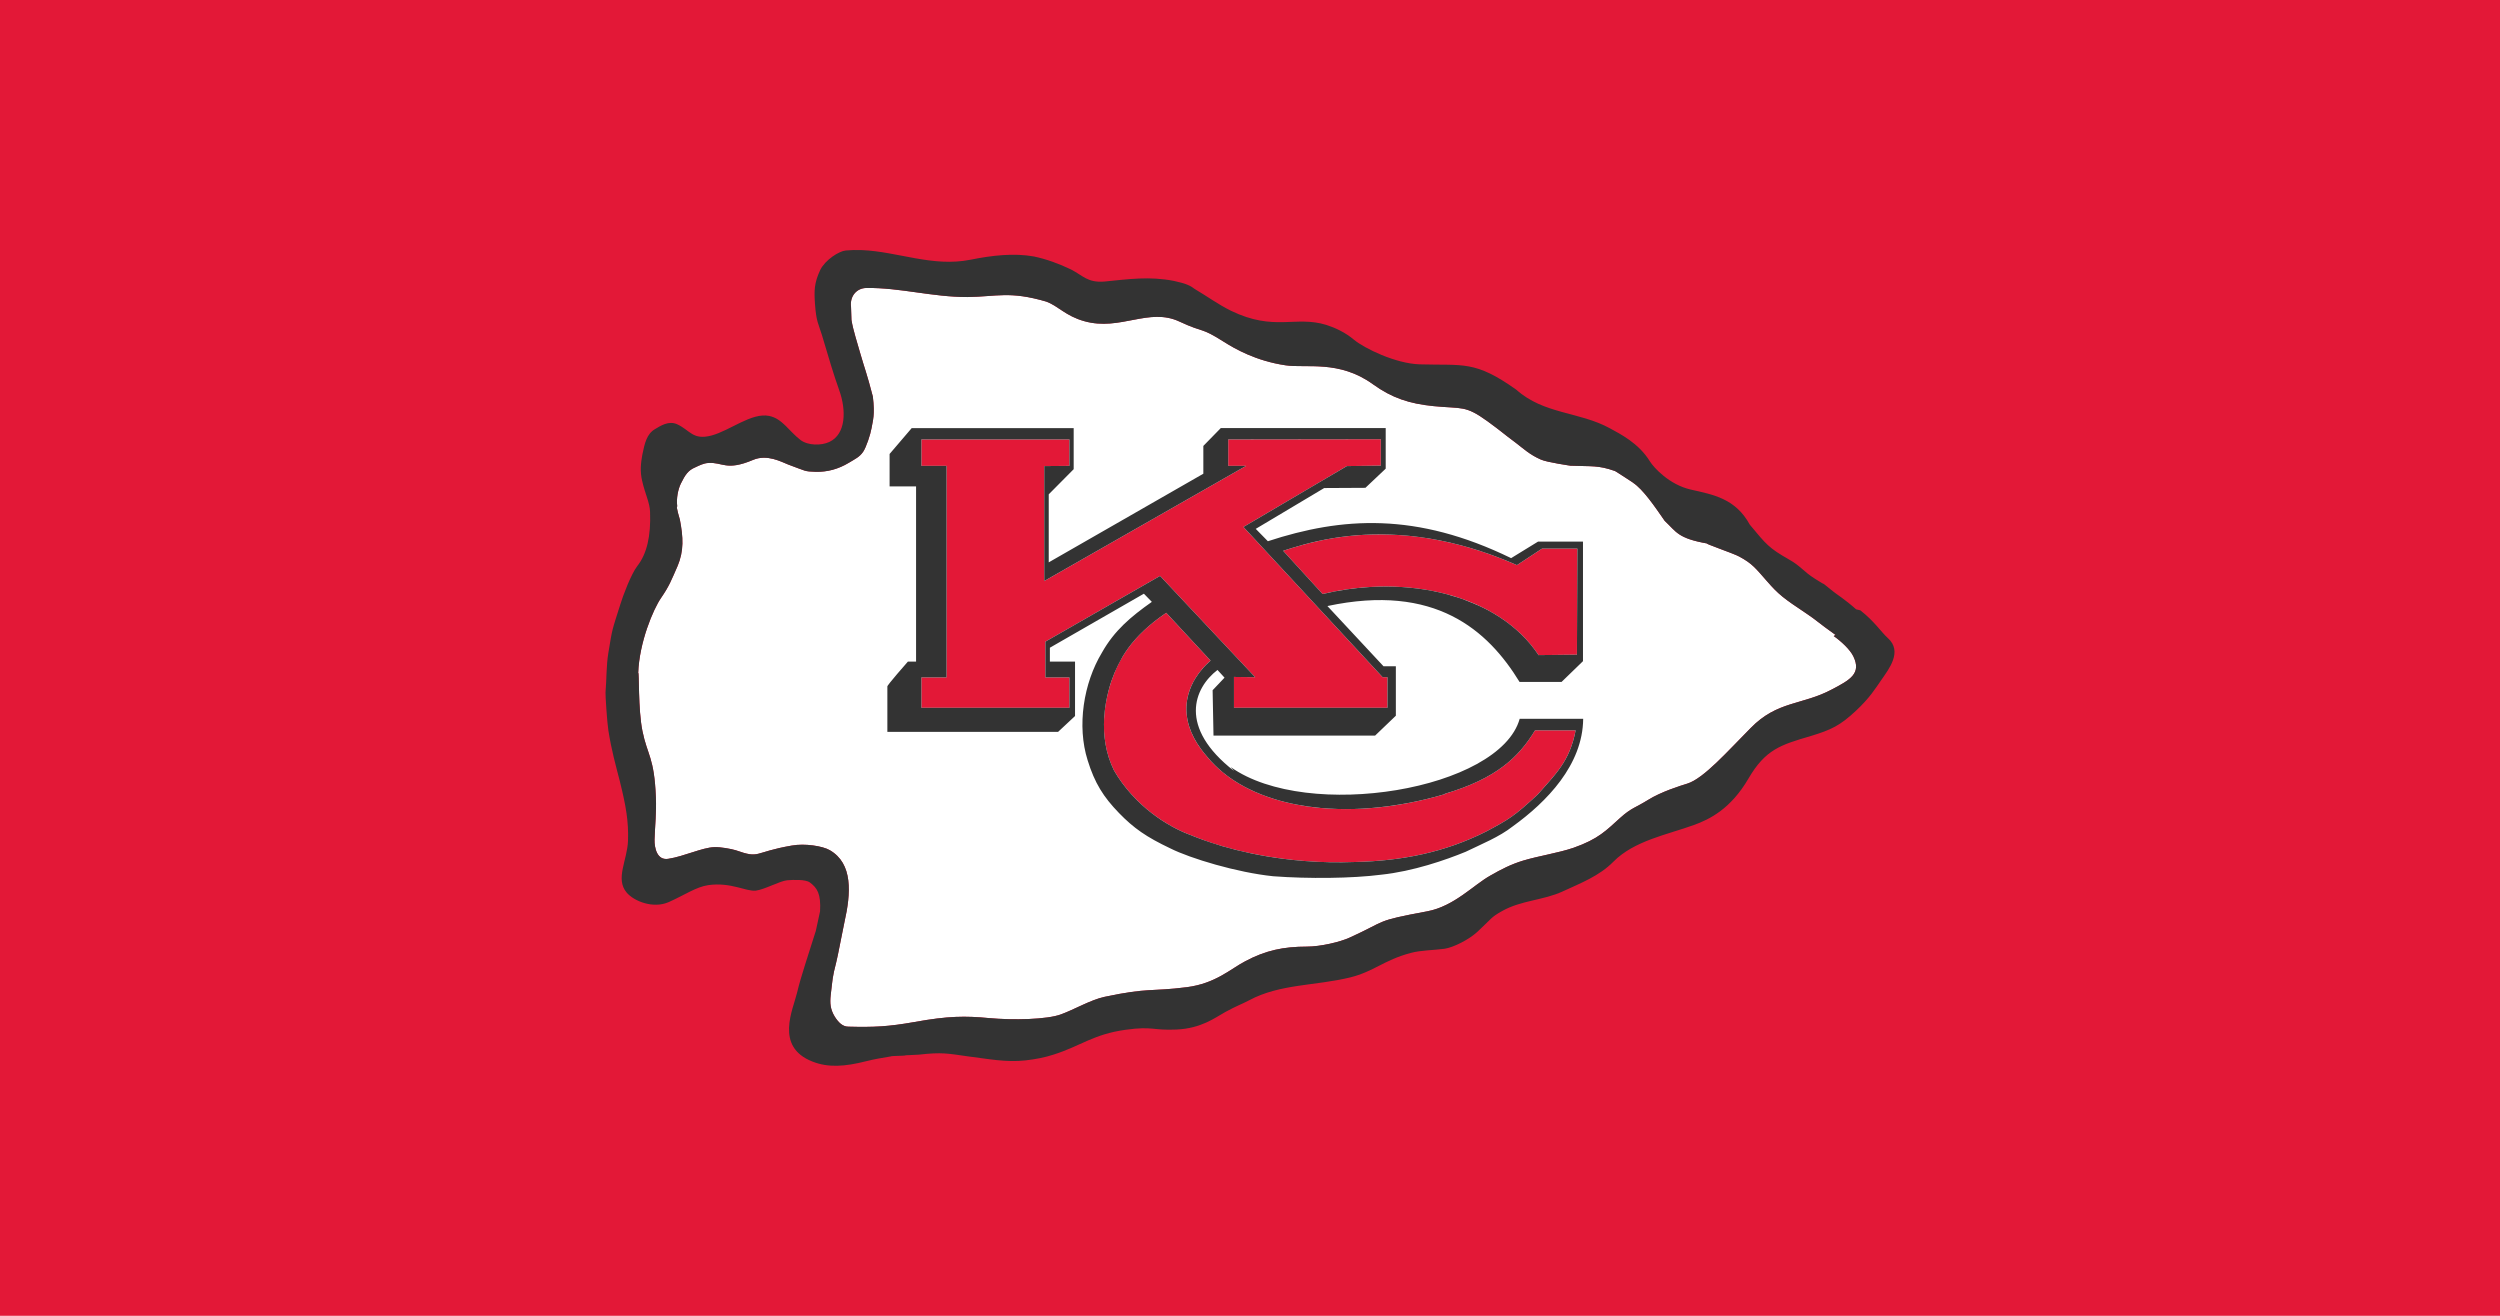 <svg version="1.1" viewBox="0 0 950 500" xml:space="preserve" xmlns="http://www.w3.org/2000/svg"><path class="mono" d="m0 500h950v-500h-950z" style="fill:#e31837"/><path d="m329.25 109.43c-3.603 0-6.376 3.024-5.859 7.129 0 0 0.168 4.951 0.168 5.029 0.671 4.105 2.178 8.459 3.432 12.986 1.598 5.53 2.428 7.379 4.699 16.137 0.838 7.034-1e-3 8.963-0.504 11.986-0.42 2.428-2.005 7.206-3.18 8.961-1.341 2.005-3.101 2.773-5.451 4.199-4.026 2.428-8.209 3.524-12.564 3.43-4.528-0.168-3.354-0.166-10.482-2.772-2.601-1.006-7.958-4.027-13.332-1.756-10.309 4.355-11.483 0.756-17.076 1.174-1.676 0.084-3.353 0.921-4.951 1.676-2.601 1.09-3.777 2.774-5.453 6.205-1.006 2.099-1.753 5.531-1.34 8.633-0.586 0 1.006 4.857 1.006 5.029 1.256 6.627 1.597 11.812-0.922 17.703-2.428 5.53-3.101 7.457-6.203 11.984-3.024 4.355-8.304 16.92-8.711 28.514 0.42-0.42-0.084 13.739 1.598 22.09 1.849 9.212 4.528 9.981 5.107 25.225 0.251 5.781-0.336 10.808-0.504 15.979-0.084 3.353 1.008 8.053 5.203 7.379 6.032-0.921 12.831-4.277 17.547-4.449 2.35-0.084 6.376 0.671 8.053 1.174 9.557 3.353 6.376 0.839 21.307-1.754 4.951-0.921 11.811 0.167 14.506 1.754 8.805 5.107 8.054 16.295 5.531 27.418-0.42 1.755-2.6 13.409-3.102 15.164-1.509 5.859-1.341 6.204-2.1 12.486-0.335 3.024-0.169 5.36 1.508 8.133 1.426 2.256 3.023 3.853 5.201 3.853 9.729 0.251 15.089-0.001 25.068-1.756 12.909-2.35 19.425-2.349 28.355-1.508 9.134 0.838 22.091 0.586 27.418-1.426 4.857-1.755 11.31-5.53 16.449-6.627 16.92-3.603 17.547-1.927 31.334-3.682 10.982-1.426 16.606-6.957 22.246-9.887 7.708-4.105 14.508-5.529 23.344-5.529 5.201 0 12.66-1.755 16.295-3.432 14.586-6.627 9.133-6.203 29.453-9.979 10.309-1.927 17.704-10.137 24.127-13.662 4.105-2.35 7.708-4.199 12.314-5.609 6.204-1.849 13.16-2.85 19.113-4.856 9.557-3.353 12.486-6.628 17.703-11.312 4.355-3.932 5.78-3.853 10.637-6.877 4.951-3.102 12.159-5.359 14.916-6.205 6.282-1.927 15.51-12.487 24.127-21.15 10.136-10.387 19.583-8.632 30.863-14.664 6.878-3.603 11.311-6.031 8.131-12.564-1.256-2.601-4.7-5.78-7.457-7.707l0.68-0.436c-6.705-4.778-7.285-5.609-10.811-7.959-9.055-6.032-10.81-7.379-15.26-12.486-4.355-4.951-5.53-6.628-10.48-9.307-1.849-1.09-14.336-5.359-12.064-4.951-11.405-2.005-11.812-4.448-16.293-8.631-3.776-5.452-8.209-11.985-12.062-14.508 1.509 0.921-6.957-4.606-6.879-4.449-6.455-2.256-8.71-1.677-16.92-2.006 0.251 0-8.882-1.256-11.232-2.35-4.199-1.849-6.455-4.027-9.307-6.205-6.376-4.778-4.606-3.681-10.904-8.303-8.554-6.204-9.635-4.7-20.523-5.781-9.212-0.921-15.823-3.101-23.029-8.303-12.831-9.306-25.381-6.032-33.215-7.207-11.311-1.676-19.27-6.282-23.5-8.961-9.134-5.781-7.033-3.103-16.762-7.631-11.656-5.53-22.561 3.681-36.191-0.168-7.207-2.005-9.886-5.781-14.508-7.457-13.943-4.073-18.644-1.879-29.924-1.723-13.473 0-25.536-3.604-38.383-3.447zm195.47 57.461v10.055l-12.908 0.168-39.309 23.135 52.889 57.078h1.844v11.648h-58.336v-11.734l8.049 0.086-36.127-38.475-43.584 24.979v13.578h9.135v11.566h-56.24v-11.566h9.555v-80.379h-9.555v-10.059h56.24v10.059l-9.555 0.084v43.668l76.691-43.75h-6.789v-10.059l58-0.082zm0.312 36.186c14.171 0.096 31.528 2.91 51.402 11.674l9.555-6.289h13.41l-0.166 40.318-14.588 0.162 0.002 0.002h-0.334l0.328-0.004c-15.172-22.878-49.782-30.923-82.049-23.213l-15.004-16.428c6.27-1.98 19.223-6.346 37.443-6.223zm-81.859 29.773-0.012 0.014 16.857 18.174c-8.549 7.375-14.835 20.957-1.424 36.379 16.176 19.948 52.638 25.563 90.523 14.332l-0.168-0.086c19.613-5.784 28.161-13.911 34.363-24.137h15.422c-2.263 11.902-7.709 16.68-14.414 24.391-8.968 8.298-10.811 9.385-19.779 14.162-15.422 7.711-31.433 11.065-49.789 11.484-25.649 1.006-48.276-4.357-62.273-10.225-8.55-3.1-21.291-10.98-29.17-24.559-6.454-13.074-3.267-27.074-1.004-33.947 2.934-8.298 7.457-16.846 20.867-25.982z" style="fill:#fff;stroke-width:1.567"/><path d="m327.36 95.037c-1.968-0.077-3.95-0.042-5.947 0.146-2.663 0.251-7.833 3.603-9.713 7.379-2.35 5.029-2.35 7.959-2.006 12.988 0.503 6.784 1.257 7.285 2.602 11.656 2.851 9.557 4.355 14.758 6.627 21.15 2.679 7.457 2.601 16.607-3.775 19.584-3.024 1.426-8.131 1.425-10.982-0.756-4.449-3.431-6.877-8.132-11.906-9.135-6.705-1.341-14.758 5.532-21.934 7.459-7.128 1.849-8.053-2.006-12.988-4.277-3.274-1.509-6.456 0.67-8.305 1.754-3.353 1.849-4.103 5.704-4.949 9.809-0.586 3.274-0.921 6.281-0.084 9.885 1.173 5.201 2.929 8.303 3.023 11.906 0.335 9.055-1.174 15.823-4.857 20.523-2.35 3.024-5.529 11.484-6.453 14.586-3.274 10.387-2.931 8.632-4.529 18.33-0.838 4.951-0.67 10.482-1.09 15.088-0.084 0.838 0.585 11.312 1.09 14.508 1.256 7.802 2.679 12.736 4.356 19.27 2.35 9.478 3.354 15.338 3.103 22.561-0.251 7.457-4.952 14.508-0.504 19.74 2.773 3.274 10.058 6.204 15.98 3.603 6.032-2.679 10.386-5.781 15.086-6.455 8.632-1.173 14.258 2.507 18.018 2.1 3.353-0.42 9.133-3.683 11.906-3.934 2.178-0.168 6.957-0.418 8.633 0.84 2.679 2.005 4.277 4.199 3.853 10.982 0 0.084-1.598 7.285-1.598 7.379-2.773 8.961-5.703 17.39-7.129 23.5-1.509 6.455-8.554 20.522 5.781 26.162 6.032 2.428 12.408 1.929 20.367-0.082 4.026-1.006 5.703-1.174 9.479-1.85 0-0.251 5.609-0.168 5.609-0.42l5.029-0.25c8.883-1.006 10.981-0.42 18.799 0.67 7.379 0.921 14.414 2.349 21.777 1.508 3.682-0.42 7.285-1.09 10.811-2.256 10.23-3.274 15.008-7.707 27.26-9.383 10.23-1.426 10.23 0.335 19.27-0.084 9.384-0.42 14.587-4.449 18.488-6.627 4.778-2.601 6.031-2.853 9.211-4.529 11.562-6.204 25.223-5.45 38.227-8.631 9.134-2.256 12.738-6.534 23.031-9.307 4.105-1.09 8.553-1.006 12.908-1.598 3.353-0.503 9.212-3.431 12.486-6.455 5.609-5.201 5.029-5.452 9.385-7.881 7.285-4.105 15.59-4.026 23.031-7.457 6.878-3.18 13.911-5.859 19.27-11.311 7.88-7.959 20.367-10.23 30.551-13.912 6.032-2.178 13.99-6.126 20.68-17.547 6.533-11.233 12.313-12.911 23.812-16.295 7.708-2.35 11.062-3.932 17.078-9.557 5.358-5.029 7.285-8.303 9.729-11.812 2.773-4.026 8.13-10.731 2.428-15.822-2.507-2.256-5.107-6.378-10.48-10.561l-1.59-0.375c-4.199-3.776-7.63-5.859-8.711-6.783-6.204-4.951-1.007-1.005-6.957-4.856-4.277-2.679-5.451-4.857-9.807-7.285-7.802-4.449-8.634-5.703-14.916-13.238-5.452-9.98-13.911-11.407-22.402-13.334-8.209-1.849-14.084-8.381-15.51-10.637-4.355-7.128-11.484-10.559-15.26-12.658-11.656-6.376-25.068-5.282-35.564-14.666-15.823-11.233-20.053-9.133-36.66-9.635-9.212-0.251-21.15-6.124-25.066-9.383-3.274-2.773-7.128-4.528-10.48-5.609-11.734-3.603-19.741 2.601-36.191-5.357-4.778-2.35-9.134-5.532-13.834-8.305-1.567-1.206-3.132-2.036-7.832-3.039-9.4-1.849-17.235-0.674-26.635 0.25-6.267 0.407-7.833-2.193-12.533-4.621-4.7-2.256-9.4-3.933-14.1-4.936-7.677-1.347-15.824-0.422-24.127 1.254-14.394 2.865-27.588-3.135-41.367-3.672zm1.887 14.393c12.847-0.157 24.909 3.447 38.383 3.447 11.28-0.157 15.98-2.351 29.924 1.723 4.622 1.676 7.301 5.452 14.508 7.457 13.63 3.849 24.535-5.362 36.191 0.168 9.729 4.528 7.628 1.85 16.762 7.631 4.23 2.679 12.189 7.285 23.5 8.961 7.833 1.175 20.384-2.099 33.215 7.207 7.207 5.201 13.817 7.381 23.029 8.303 10.888 1.081 11.969-0.423 20.523 5.781 6.298 4.622 4.528 3.524 10.904 8.303 2.851 2.178 5.108 4.356 9.307 6.205 2.35 1.093 11.483 2.35 11.232 2.35 8.209 0.329 10.465-0.25 16.92 2.006-0.078-0.157 8.388 5.37 6.879 4.449 3.854 2.522 8.287 9.056 12.062 14.508 4.481 4.183 4.888 6.625 16.293 8.631-2.272-0.407 10.216 3.861 12.064 4.951 4.951 2.679 6.125 4.356 10.48 9.307 4.449 5.107 6.204 6.455 15.26 12.486 3.525 2.35 4.105 3.181 10.811 7.959l-0.68 0.436c2.757 1.927 6.201 5.106 7.457 7.707 3.18 6.533-1.253 8.961-8.131 12.564-11.28 6.032-20.727 4.277-30.863 14.664-8.617 8.664-17.845 19.223-24.127 21.15-2.757 0.846-9.965 3.103-14.916 6.205-4.857 3.024-6.281 2.945-10.637 6.877-5.217 4.684-8.146 7.96-17.703 11.312-5.953 2.005-12.909 3.007-19.113 4.856-4.606 1.41-8.21 3.259-12.314 5.609-6.423 3.525-13.818 11.735-24.127 13.662-20.32 3.776-14.867 3.352-29.453 9.979-3.635 1.676-11.094 3.432-16.295 3.432-8.836 0-15.636 1.425-23.344 5.529-5.64 2.93-11.264 8.461-22.246 9.887-13.787 1.755-14.414 0.078-31.334 3.682-5.139 1.097-11.593 4.872-16.449 6.627-5.327 2.012-18.284 2.264-27.418 1.426-8.93-0.841-15.446-0.842-28.355 1.508-9.98 1.755-15.339 2.006-25.068 1.756-2.178 0-3.776-1.597-5.201-3.853-1.676-2.773-1.843-5.109-1.508-8.133 0.758-6.282 0.591-6.627 2.1-12.486 0.501-1.755 2.682-13.409 3.102-15.164 2.522-11.123 3.273-22.311-5.531-27.418-2.695-1.587-9.555-2.675-14.506-1.754-14.93 2.593-11.75 5.107-21.307 1.754-1.676-0.503-5.703-1.258-8.053-1.174-4.716 0.172-11.515 3.528-17.547 4.449-4.196 0.674-5.287-4.026-5.203-7.379 0.168-5.17 0.755-10.197 0.504-15.979-0.58-15.244-3.259-16.013-5.107-25.225-1.682-8.35-1.178-22.51-1.598-22.09 0.407-11.593 5.687-24.158 8.711-28.514 3.102-4.528 3.775-6.454 6.203-11.984 2.519-5.891 2.178-11.076 0.922-17.703 0-0.172-1.592-5.029-1.006-5.029-0.414-3.102 0.334-6.534 1.34-8.633 1.676-3.431 2.852-5.115 5.453-6.205 1.598-0.755 3.275-1.592 4.951-1.676 5.593-0.418 6.767 3.182 17.076-1.174 5.374-2.272 10.731 0.75 13.332 1.756 7.128 2.605 5.955 2.604 10.482 2.772 4.355 0.094 8.538-1.001 12.564-3.43 2.35-1.426 4.11-2.194 5.451-4.199 1.175-1.755 2.76-6.533 3.18-8.961 0.503-3.024 1.342-4.952 0.504-11.986-2.272-8.758-3.101-10.606-4.699-16.137-1.253-4.528-2.761-8.882-3.432-12.986 0-0.078-0.168-5.029-0.168-5.029-0.517-4.105 2.256-7.129 5.859-7.129zm134.65 53.242-6.627 6.783v10.559l-58.75 33.684v-25.85l9.479-9.557v-15.588h-61.57l-8.383 9.807v12.314h10.059v66.584h-3.102s-8.21 9.306-7.803 9.479v17.232h64.861l6.453-6.031v-20.68h-9.557v-5.279l35.721-20.523 3.023 3.102c-7.959 5.609-14.257 10.903-18.957 19.27-7.034 11.656-9.556 27.887-5.451 40.891 2.679 8.711 6.031 13.99 11.906 20.053 5.609 5.781 10.388 9.135 19.584 13.49 7.551 3.776 25.223 9.133 39.01 10.559 13.332 1.006 30.08 0.838 41.047-0.586 12.063-1.256 24.597-5.609 32.117-8.711 6.032-2.93 12.738-5.608 17.861-9.635 12.909-9.306 26.632-23.344 26.789-40.891h-24.127c-7.551 26.947-80.527 39.167-109.82 18.33l1.264 1.484c-21.307-16.607-15.26-31.489-6.283-38.383l2.68 2.93-4.527 4.777 0.334 17.234h61.414l7.881-7.551v-18.801h-4.701l-21.307-22.873c40.89-8.711 60.944 9.133 73.008 28.826h15.98l8.131-7.881v-45.434h-17.076l-10.23 6.283c-36.034-17.547-64.235-15.667-92.436-6.424l-4.606-4.699 26.008-15.51 15.666-0.084 7.709-7.285v-15.416h-62.668zm60.828 4.219v10.055l-12.908 0.168-39.309 23.135 52.889 57.078h1.844v11.648h-58.336v-11.734l8.049 0.086-36.127-38.475-43.584 24.979v13.578h9.135v11.566h-56.24v-11.566h9.555v-80.379h-9.555v-10.059h56.24v10.059l-9.555 0.084v43.668l76.691-43.75h-6.789v-10.059l58-0.082zm0.312 36.186c8.857 0.06 18.958 1.182 30.141 4.154 2.237 0.595 4.516 1.263 6.838 2.012h0.002c2.321 0.749 4.684 1.579 7.088 2.494 2.405 0.916 4.849 1.918 7.334 3.014l9.555-6.289h13.41l-0.166 40.318-14.588 0.162 0.002 0.002h-0.334l0.328-0.004c-0.948-1.43-1.972-2.801-3.066-4.115-1.095-1.314-2.261-2.57-3.492-3.768-1.23-1.196-2.524-2.335-3.879-3.414-0.001-8.9e-4 -0.003-0.001-0.004-0.002-1.355-1.079-2.769-2.1-4.238-3.062-0.001-7.8e-4 -0.003-0.001-0.004-0.002-1.47-0.962-2.994-1.866-4.568-2.711h-0.002c-2.458-1.319-5.066-2.45-7.744-3.481-0.752-0.289-1.482-0.61-2.25-0.877-1.214-0.422-2.471-0.776-3.721-1.141-0.552-0.161-1.084-0.354-1.643-0.504h-0.002c-1.822-0.488-3.678-0.919-5.561-1.287-0.001-2.4e-4 -0.003 2.5e-4 -0.004 0-1.884-0.369-3.794-0.677-5.729-0.926h-0.002c-1.934-0.248-3.893-0.437-5.867-0.564h-0.002c-3.95-0.256-7.97-0.27-12.018-0.041-6.071 0.344-12.204 1.236-18.254 2.682l-15.004-16.428c3.919-1.238 10.447-3.407 19.242-4.83 3.518-0.569 7.399-1.019 11.619-1.242 2.11-0.111 4.305-0.166 6.582-0.15zm-81.859 29.773-0.012 0.014 16.857 18.174c-0.534 0.461-1.06 0.947-1.572 1.455-0.796 0.79-1.547 1.651-2.264 2.549-0.206 0.258-0.422 0.503-0.619 0.77v0.002c-0.443 0.596-0.865 1.214-1.26 1.852-1.187 1.913-2.14 4.008-2.746 6.252-0.808 2.993-0.998 6.252-0.297 9.713v0.002c0.175 0.865 0.407 1.742 0.697 2.631v0.002c0.872 2.667 2.284 5.439 4.35 8.283 0.689 0.948 1.449 1.905 2.287 2.869 1.011 1.247 2.101 2.436 3.266 3.57 3.495 3.402 7.661 6.297 12.375 8.664 3.143 1.578 6.529 2.922 10.121 4.027 5.388 1.658 11.241 2.78 17.434 3.348 4.129 0.379 8.409 0.511 12.803 0.393 4.177-0.113 8.464-0.469 12.816-1.039 0.547-0.072 1.095-0.153 1.645-0.232 4.275-0.615 8.608-1.428 12.982-2.49 2.352-0.571 4.714-1.206 7.082-1.908l-0.168-0.086c4.903-1.446 9.115-3.038 12.771-4.773 1.828-0.868 3.516-1.771 5.084-2.709 3.135-1.877 5.783-3.894 8.08-6.049 2.297-2.154 4.244-4.445 5.975-6.869v-0.002c0.866-1.212 1.678-2.456 2.453-3.734h15.422c-1.131 5.951-3.058 10.12-5.541 13.766v0.002c-0.62 0.911-1.277 1.789-1.963 2.654v0.002c-2.059 2.597-4.396 5.076-6.91 7.967-8.968 8.298-10.811 9.385-19.779 14.162-3.856 1.928-7.749 3.583-11.705 4.988-7.913 2.811-16.084 4.622-24.73 5.609-4.323 0.494-8.765 0.782-13.354 0.887-3.205 0.126-6.365 0.152-9.465 0.09-0.143-0.003-0.277-0.016-0.42-0.02-6.048-0.137-11.882-0.597-17.4-1.316-8.472-1.105-16.224-2.796-22.959-4.764h-0.002c-0.545-0.159-1.019-0.335-1.551-0.498-3.847-1.178-7.403-2.428-10.477-3.717-8.55-3.1-21.291-10.98-29.17-24.559-0.806-1.634-1.462-3.283-1.988-4.93v-0.002c-0.526-1.647-0.922-3.293-1.209-4.922-0.287-1.629-0.464-3.241-0.553-4.82-0.443-7.897 1.332-14.978 2.746-19.273 0.367-1.038 0.758-2.079 1.189-3.125 0.134-0.325 0.302-0.653 0.443-0.979 0.609-1.4 1.307-2.81 2.106-4.229 0.211-0.376 0.39-0.748 0.617-1.125v-0.002c0.644-1.066 1.357-2.138 2.15-3.217v-0.002c0.793-1.079 1.667-2.163 2.639-3.256 0.972-1.093 2.041-2.192 3.219-3.301 2.356-2.216 5.152-4.464 8.504-6.748z" style="fill:#333;stroke-width:1.567"/><path d="m577.66 314.64" fill="#100f0d" style="stroke-width:1.567"/></svg>
